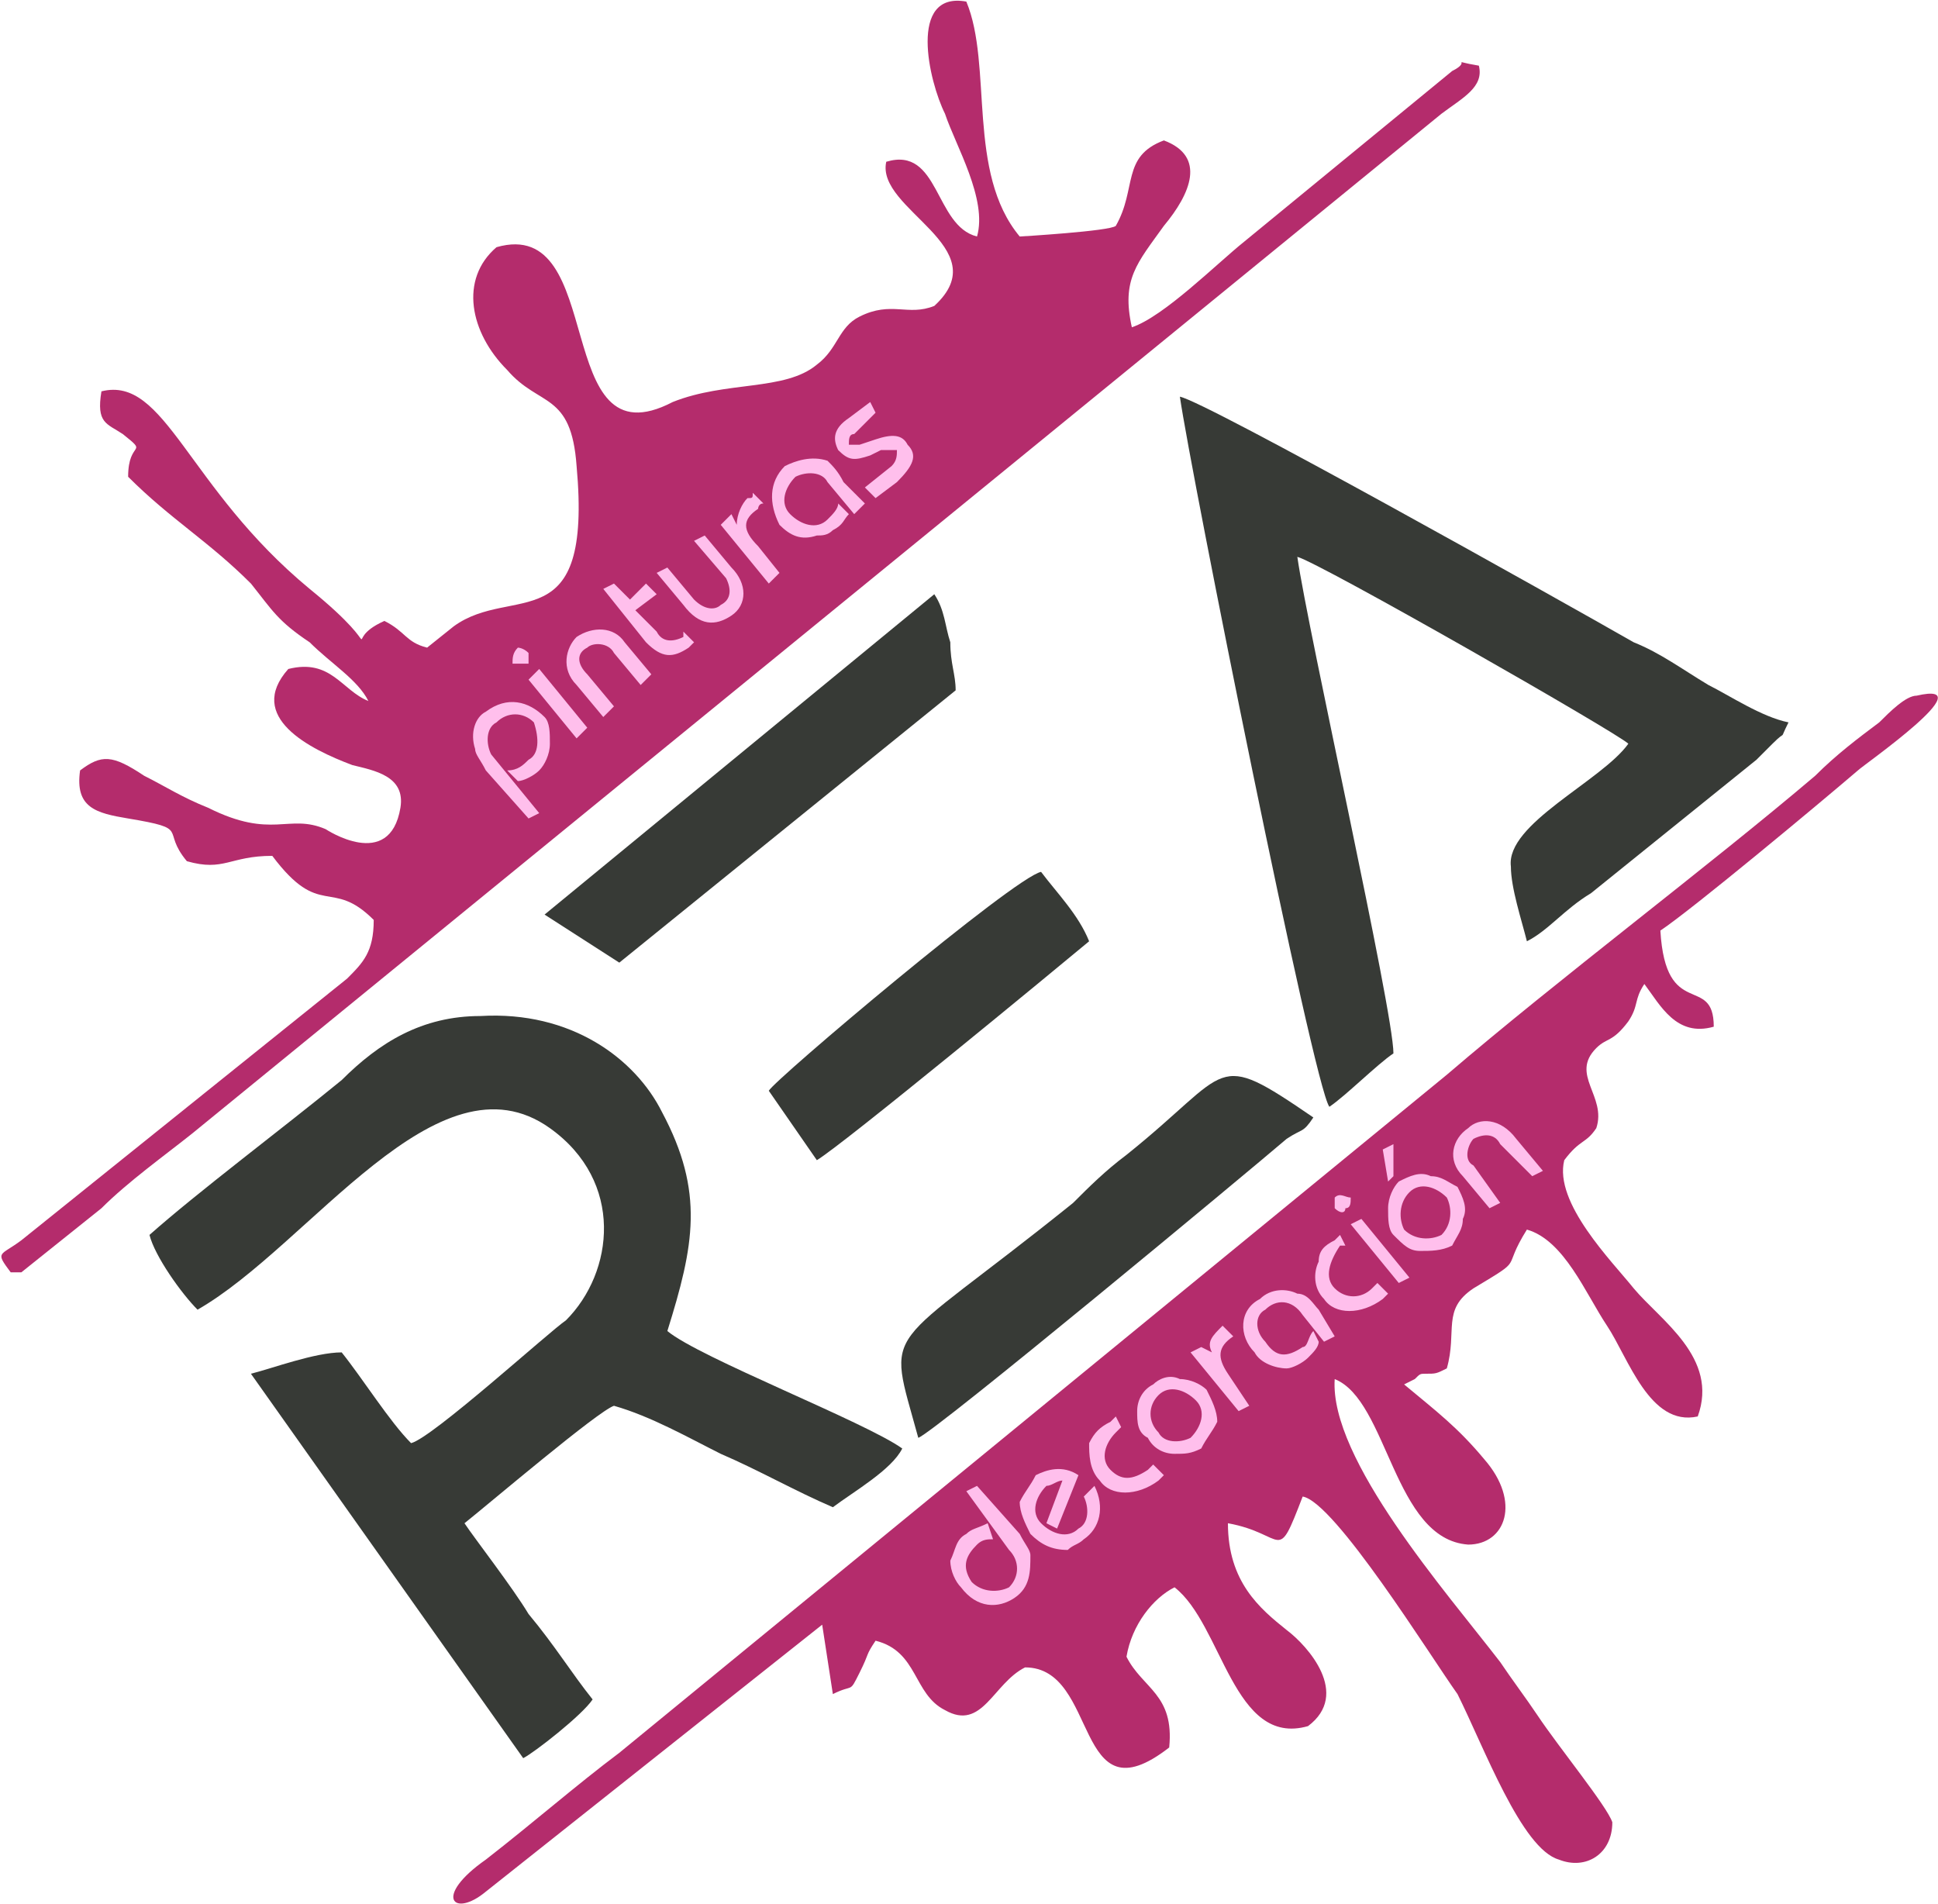 <?xml version="1.0" encoding="UTF-8"?>
<!DOCTYPE svg PUBLIC "-//W3C//DTD SVG 1.1//EN" "http://www.w3.org/Graphics/SVG/1.1/DTD/svg11.dtd">
<!-- Creator: CorelDRAW X8 -->
<svg xmlns="http://www.w3.org/2000/svg" xml:space="preserve" width="29.464mm" height="28.944mm" version="1.1" style="shape-rendering:geometricPrecision; text-rendering:geometricPrecision; image-rendering:optimizeQuality; fill-rule:evenodd; clip-rule:evenodd"
viewBox="0 0 363 356"
 xmlns:xlink="http://www.w3.org/1999/xlink">
 <defs>
  <style type="text/css">
   <![CDATA[
    .fil1 {fill:#373A36}
    .fil0 {fill:#B42C6C}
    .fil2 {fill:#FFBFEC;fill-rule:nonzero}
   ]]>
  </style>
 </defs>
 <g id="Capa_x0020_1">
  <g id="_2259482886832">
   <path class="fil0" d="M183 44c-8,-2 -7,-17 -17,-14 -2,9 21,16 9,27 -5,2 -8,-1 -14,2 -4,2 -4,6 -8,9 -6,5 -17,3 -27,7 -23,12 -12,-35 -33,-29 -7,6 -5,16 2,23 6,7 12,4 13,18 3,33 -12,22 -23,30l-5 4c-4,-1 -4,-3 -8,-5 -9,4 2,7 -14,-6 -23,-19 -27,-40 -39,-37 -1,6 1,6 4,8 5,4 1,1 1,8 8,8 15,12 23,20 4,5 5,7 11,11 4,4 9,7 11,11 -5,-2 -7,-8 -15,-6 -8,9 4,15 12,18 4,1 10,2 9,8 -2,12 -14,4 -14,4 -7,-3 -10,2 -22,-4 -5,-2 -8,-4 -12,-6 -6,-4 -8,-4 -12,-1 -1,7 3,8 9,9 12,2 6,2 11,8 7,2 8,-1 16,-1 9,12 11,4 19,12 0,6 -2,8 -5,11l-61 49c-4,3 -5,2 -2,6 1,0 0,0 2,0l15 -12c5,-5 12,-10 17,-14l234 -191c4,-3 8,-5 7,-9 -6,-1 -1,-1 -5,1l-39 32c-5,4 -15,14 -21,16 -2,-9 1,-12 6,-19 5,-6 8,-13 0,-16 -8,3 -5,9 -9,16 -1,1 -18,2 -18,2 -10,-12 -5,-32 -10,-44 -11,-2 -7,15 -4,21 2,6 8,16 6,23z"/>
   <path class="fil0" d="M154 304l2 13c4,-2 3,0 5,-4 2,-4 1,-3 3,-6 8,2 7,10 13,13 7,4 9,-5 15,-8 14,0 9,29 27,15 1,-10 -5,-11 -8,-17 1,-6 5,-11 9,-13 9,7 11,30 25,26 8,-6 0,-15 -4,-18 -5,-4 -11,-9 -11,-20 11,2 9,8 14,-5 6,1 24,30 29,37 5,10 12,29 19,31 5,2 10,-1 10,-7 -1,-3 -10,-14 -14,-20 -2,-3 -5,-7 -7,-10 -10,-13 -32,-38 -31,-53 10,4 11,30 25,31 7,0 10,-8 3,-16 -5,-6 -9,-9 -15,-14l2 -1c1,-1 1,-1 2,-1 2,0 2,0 4,-1 2,-7 -1,-11 5,-15 10,-6 5,-3 10,-11 7,2 11,12 15,18 4,6 8,19 17,17 4,-11 -7,-18 -12,-24 -4,-5 -15,-16 -13,-24 3,-4 4,-3 6,-6 2,-6 -5,-10 0,-15 2,-2 3,-1 6,-5 2,-3 1,-4 3,-7 3,4 6,10 13,8 0,-10 -9,-1 -10,-18 6,-4 30,-24 37,-30 1,-1 24,-17 11,-14 -2,0 -5,3 -7,5 -4,3 -8,6 -12,10 -20,17 -48,38 -69,56l-155 127c-8,6 -16,13 -25,20 -10,7 -6,11 0,6l63 -50z"/>
   <path class="fil1" d="M28 231c1,4 6,11 9,14 21,-12 45,-49 66,-34 14,10 12,27 3,36 -3,2 -25,22 -29,23 -4,-4 -9,-12 -13,-17 -5,0 -13,3 -17,4l51 72c2,-1 11,-8 13,-11 -4,-5 -7,-10 -12,-16 -3,-5 -10,-14 -12,-17 5,-4 25,-21 28,-22 7,2 14,6 20,9 7,3 14,7 21,10 4,-3 11,-7 13,-11 -7,-5 -38,-17 -44,-22 5,-16 7,-26 -1,-41 -5,-10 -17,-19 -34,-18 -11,0 -19,5 -26,12 -11,9 -27,21 -36,29z"/>
   <path class="fil1" d="M249 207c3,-2 9,-8 12,-10 0,-8 -16,-79 -18,-93 4,1 60,33 62,35 -5,7 -23,15 -22,23 0,4 2,10 3,14 4,-2 7,-6 12,-9l31 -25c1,-1 2,-2 3,-3 3,-3 1,0 3,-4 -5,-1 -11,-5 -15,-7 -5,-3 -9,-6 -14,-8 -14,-8 -80,-45 -85,-46 2,14 25,129 28,133z"/>
   <path class="fil1" d="M172 269c3,-1 62,-50 69,-56 3,-2 3,-1 5,-4 -19,-13 -15,-9 -35,7 -4,3 -7,6 -10,9 -36,29 -35,22 -29,44z"/>
   <path class="fil1" d="M102 171l14 9 63 -51c0,-3 -1,-5 -1,-9 -1,-3 -1,-6 -3,-9l-73 60z"/>
   <path class="fil1" d="M144 204l9 13c5,-3 45,-36 51,-41 -2,-5 -6,-9 -9,-13 -5,1 -50,39 -51,41z"/>
   <path class="fil2" d="M183 278l-2 1 8 11c2,2 2,5 0,7 -2,1 -5,1 -7,-1 -2,-3 -1,-5 1,-7 1,-1 2,-1 3,-1l-1 -3c-2,1 -3,1 -4,2 -2,1 -2,3 -3,5 0,2 1,4 2,5 3,4 7,4 10,2 3,-2 3,-5 3,-8 0,-1 -1,-2 -2,-4l-8 -9zm22 0l-2 2c1,2 1,5 -1,6 -2,2 -5,1 -7,-1 -2,-2 -1,-5 1,-7 1,0 2,-1 3,-1l-3 8 2 1 4 -10c-3,-2 -6,-1 -8,0 -1,2 -2,3 -3,5 0,2 1,4 2,6 2,2 4,3 7,3 1,-1 2,-1 3,-2 3,-2 4,-6 2,-10zm5 -11l-1 -2 -1 1c-2,1 -3,2 -4,4 0,2 0,5 2,7 2,3 7,3 11,0l1 -1 -2 -2 -1 1c-3,2 -5,2 -7,0 -2,-2 -1,-5 1,-7l1 -1zm5 2c1,2 3,3 5,3 2,0 3,0 5,-1 1,-2 2,-3 3,-5 0,-2 -1,-4 -2,-6 -1,-1 -3,-2 -5,-2 -2,-1 -4,0 -5,1 -2,1 -3,3 -3,5 0,2 0,4 2,5zm2 -1c-2,-2 -2,-5 0,-7 2,-2 5,-1 7,1 2,2 1,5 -1,7 -2,1 -5,1 -6,-1zm15 -4l2 -1 -4 -6c-2,-3 -2,-5 1,-7 0,0 0,0 0,0l-2 -2c0,0 0,0 0,0 -2,2 -3,3 -2,5l-2 -1 -2 1 9 11zm16 -13l2 -1 -3 -5c-1,-1 -2,-3 -4,-3 -2,-1 -5,-1 -7,1 -4,2 -4,7 -1,10 1,2 4,3 6,3 1,0 3,-1 4,-2 1,-1 2,-2 2,-3l-1 -2c-1,1 -1,3 -2,3 -3,2 -5,2 -7,-1 -2,-2 -2,-5 0,-6 2,-2 5,-2 7,1l4 5zm4 -18l-1 -2 -1 1c-2,1 -3,2 -3,4 -1,2 -1,5 1,7 2,3 7,3 11,0l1 -1 -2 -2 -1 1c-2,2 -5,2 -7,0 -2,-2 -1,-5 1,-8l1 0zm-2 -7c1,1 2,1 2,0 1,0 1,-1 1,-2 -1,0 -2,-1 -3,0 0,1 0,2 0,2zm12 14l2 -1 -9 -11 -2 1 9 11zm-1 -9c2,2 3,3 5,3 2,0 4,0 6,-1 1,-2 2,-3 2,-5 1,-2 0,-4 -1,-6 -2,-1 -3,-2 -5,-2 -2,-1 -4,0 -6,1 -1,1 -2,3 -2,5 0,2 0,4 1,5zm2 -1c-1,-2 -1,-5 1,-7 2,-2 5,-1 7,1 1,2 1,5 -1,7 -2,1 -5,1 -7,-1zm-3 -9l1 -1 0 -6 -2 1 1 6zm19 5l2 -1 -5 -7c-2,-1 -1,-4 0,-5 2,-1 4,-1 5,1l6 6 2 -1 -5 -6c-3,-4 -7,-4 -9,-2 -3,2 -4,6 -1,9l5 6z"/>
   <path class="fil2" d="M99 153l2 -1 -9 -11c-1,-2 -1,-5 1,-6 2,-2 5,-2 7,0 1,3 1,6 -1,7 -1,1 -2,2 -4,2l2 2c1,0 3,-1 4,-2 1,-1 2,-3 2,-5 0,-2 0,-4 -1,-5 -3,-3 -7,-4 -11,-1 -2,1 -3,4 -2,7 0,1 1,2 2,4l8 9zm-3 -29c1,0 2,0 3,0 0,-1 0,-2 0,-2 -1,-1 -2,-1 -2,-1 -1,1 -1,2 -1,3zm12 14l2 -2 -9 -11 -2 2 9 11zm5 -4l2 -2 -5 -6c-2,-2 -2,-4 0,-5 1,-1 4,-1 5,1l5 6 2 -2 -5 -6c-2,-3 -6,-3 -9,-1 -2,2 -3,6 0,9l5 6zm0 -24l8 10c3,3 5,3 8,1l1 -1 -2 -2 0 1c-2,1 -4,1 -5,-1l-4 -4 4 -3 -2 -2 -3 3 -3 -3 -2 1zm19 -10l-2 1 6 7c1,2 1,4 -1,5 -1,1 -3,1 -5,-1l-5 -6 -2 1 5 6c3,4 6,4 9,2 3,-2 3,-6 0,-9l-5 -6zm12 9l2 -2 -4 -5c-3,-3 -3,-5 0,-7 0,0 0,-1 1,-1l-2 -2c0,1 0,1 -1,1 -1,1 -2,3 -2,5l-1 -2 -2 2 9 11zm16 -13l2 -2 -4 -4c-1,-2 -2,-3 -3,-4 -3,-1 -6,0 -8,1 -3,3 -3,7 -1,11 2,2 4,3 7,2 1,0 2,0 3,-1 2,-1 2,-2 3,-3l-2 -2c0,1 -1,2 -2,3 -2,2 -5,1 -7,-1 -2,-2 -1,-5 1,-7 2,-1 5,-1 6,1l5 6zm2 -5l2 2 4 -3c3,-3 4,-5 2,-7 -1,-2 -3,-2 -6,-1l-3 1c-1,0 -1,0 -2,0 0,-1 0,-2 1,-2l4 -4 -1 -2 -4 3c-3,2 -3,4 -2,6 2,2 3,2 6,1l2 -1c2,0 2,0 3,0 0,1 0,2 -1,3l-5 4z"/>
  </g>
 </g>
</svg>
